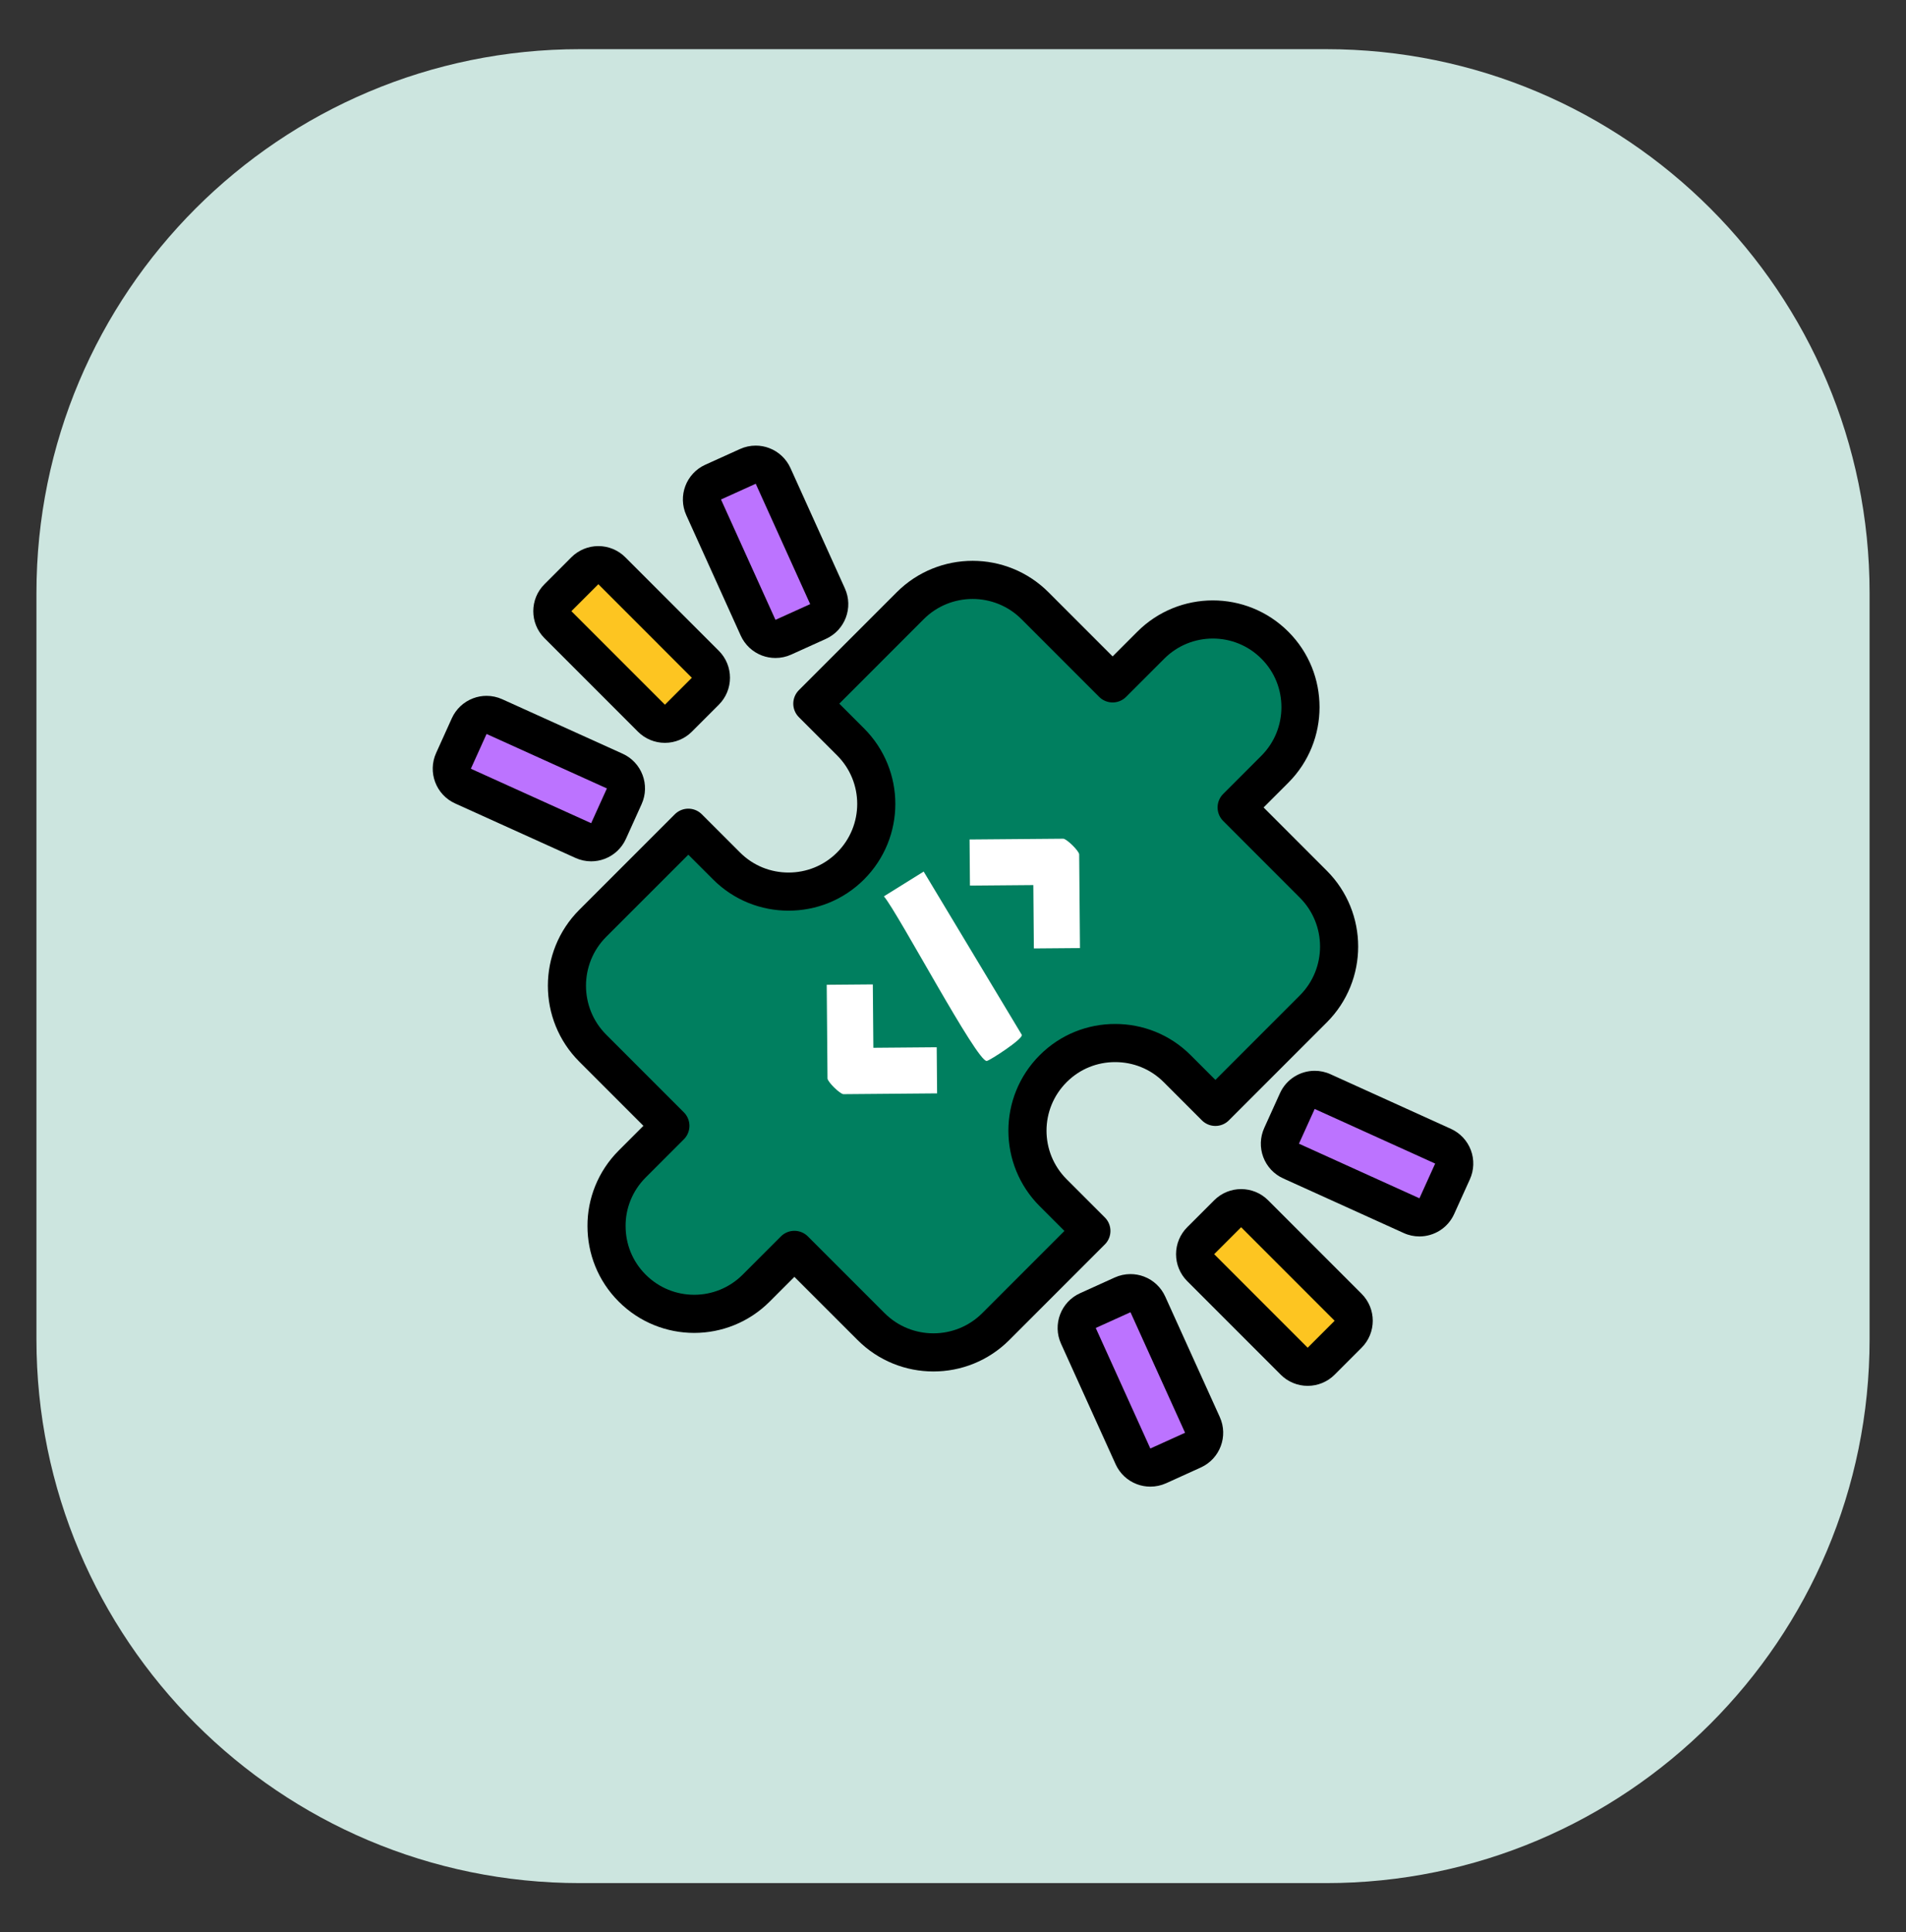 <svg width="75" height="76" viewBox="0 0 75 76" fill="none" xmlns="http://www.w3.org/2000/svg">
<rect x="0" y="0" width="75" height="76" fill="#333333" stroke="none"/>
<path d="M52.176 1.934H22.825C11.011 1.934 1.434 11.511 1.434 23.325V52.676C1.434 64.49 11.011 74.067 22.825 74.067H52.176C63.99 74.067 73.567 64.49 73.567 52.676V23.325C73.567 11.511 63.99 1.934 52.176 1.934Z" fill="#CCE5DF"/>
<path d="M50.164 25.376C50.842 26.053 51.173 26.932 51.173 27.816C51.173 28.7 50.837 29.583 50.164 30.256L48.661 31.759L51.677 34.776C53.032 36.13 53.032 38.33 51.677 39.684L47.825 43.536L46.322 42.033C45.645 41.356 44.766 41.025 43.882 41.025C42.998 41.024 42.119 41.356 41.442 42.033C40.092 43.383 40.092 45.563 41.442 46.913L42.945 48.416L39.184 52.177C37.83 53.532 35.63 53.532 34.276 52.177L31.259 49.161L29.756 50.664C28.406 52.014 26.226 52.014 24.876 50.664C24.199 49.987 23.867 49.108 23.867 48.224C23.862 47.345 24.203 46.457 24.876 45.784L26.379 44.281L23.324 41.226C21.97 39.872 21.97 37.672 23.324 36.317L27.085 32.557L28.589 34.06C29.266 34.737 30.145 35.069 31.029 35.069C31.913 35.069 32.791 34.737 33.469 34.06C34.818 32.71 34.818 30.529 33.469 29.18L31.965 27.677L35.817 23.824C37.172 22.47 39.372 22.47 40.726 23.824L43.781 26.879L45.284 25.376C46.629 24.031 48.815 24.026 50.164 25.376Z" fill="#007F5F" stroke="black" stroke-width="1.5" stroke-linecap="round" stroke-linejoin="round"/>
<path d="M36.346 34.281L40.209 40.705C40.25 40.871 38.954 41.71 38.83 41.73C38.453 41.791 35.344 35.915 34.781 35.255L36.346 34.281Z" fill="white"/>
<path d="M42.496 37.29L40.682 37.305L40.661 34.812L38.167 34.833L38.152 33.019L41.836 32.988C41.969 32.987 42.464 33.473 42.465 33.606L42.496 37.29Z" fill="white"/>
<path d="M34.345 38.719L34.366 41.212L36.859 41.191L36.874 43.005L33.191 43.036C33.058 43.037 32.563 42.551 32.562 42.418L32.531 38.734L34.345 38.719Z" fill="white"/>
<path d="M51.456 53.759C51.264 53.759 51.072 53.686 50.926 53.54L47.247 49.86C47.106 49.72 47.027 49.529 47.027 49.33C47.027 49.131 47.106 48.94 47.247 48.8L48.308 47.739C48.454 47.593 48.646 47.52 48.838 47.52C49.03 47.52 49.222 47.593 49.368 47.739L53.047 51.419C53.188 51.559 53.267 51.75 53.267 51.949C53.267 52.148 53.188 52.338 53.047 52.479L51.987 53.54C51.84 53.686 51.648 53.759 51.456 53.759Z" fill="#FDC521"/>
<path d="M48.838 48.27L52.517 51.949L51.456 53.009L47.777 49.33L48.838 48.27ZM48.838 46.77C48.455 46.77 48.071 46.916 47.778 47.209L46.717 48.269C46.435 48.551 46.277 48.932 46.277 49.33C46.277 49.728 46.435 50.109 46.717 50.391L50.396 54.07C50.677 54.351 51.059 54.509 51.456 54.509C51.855 54.509 52.236 54.351 52.517 54.07L53.578 53.009C54.164 52.423 54.164 51.474 53.578 50.888L49.899 47.209C49.606 46.916 49.222 46.77 48.838 46.77Z" fill="black"/>
<path d="M26.164 28.468C25.972 28.468 25.78 28.395 25.633 28.248L21.954 24.569C21.813 24.429 21.734 24.238 21.734 24.039C21.734 23.84 21.813 23.649 21.954 23.509L23.015 22.448C23.161 22.302 23.353 22.229 23.545 22.229C23.737 22.229 23.929 22.302 24.075 22.448L27.755 26.127C27.895 26.268 27.974 26.459 27.974 26.658C27.974 26.856 27.895 27.047 27.755 27.188L26.694 28.248C26.547 28.395 26.355 28.468 26.164 28.468Z" fill="#FDC521"/>
<path d="M23.545 22.979L27.224 26.658L26.164 27.718L22.484 24.039L23.545 22.979ZM23.545 21.479C23.147 21.479 22.766 21.637 22.484 21.918L21.424 22.979C20.838 23.564 20.838 24.514 21.424 25.1L25.103 28.779C25.384 29.06 25.766 29.218 26.164 29.218C26.561 29.218 26.943 29.06 27.224 28.779L28.285 27.718C28.871 27.132 28.871 26.183 28.285 25.597L24.605 21.918C24.324 21.637 23.943 21.479 23.545 21.479Z" fill="black"/>
<path d="M55.854 47.882C55.75 47.882 55.645 47.86 55.545 47.815L50.804 45.667C50.427 45.496 50.259 45.052 50.43 44.674L51.049 43.308C51.132 43.127 51.282 42.985 51.468 42.915C51.554 42.883 51.643 42.867 51.733 42.867C51.838 42.867 51.944 42.89 52.042 42.934L56.783 45.083C56.964 45.165 57.105 45.315 57.175 45.502C57.245 45.688 57.239 45.894 57.157 46.075L56.538 47.441C56.412 47.718 56.139 47.882 55.854 47.882Z" fill="#BC73FF"/>
<path d="M51.732 43.618L56.473 45.766L55.854 47.132L51.113 44.984L51.732 43.618ZM51.733 42.117C51.163 42.117 50.617 42.445 50.366 42.998L49.747 44.365C49.583 44.727 49.569 45.14 49.709 45.512C49.849 45.885 50.132 46.186 50.494 46.35L55.235 48.498C55.435 48.589 55.646 48.632 55.853 48.632C56.424 48.632 56.969 48.305 57.22 47.751L57.839 46.385C58.003 46.023 58.017 45.61 57.877 45.237C57.737 44.865 57.455 44.564 57.092 44.4L52.352 42.251C52.151 42.16 51.94 42.117 51.733 42.117Z" fill="black"/>
<path d="M23.262 33.127C23.158 33.127 23.053 33.106 22.953 33.06L18.218 30.919C18.037 30.837 17.896 30.686 17.826 30.5C17.755 30.314 17.762 30.108 17.844 29.927L18.462 28.56C18.544 28.379 18.695 28.237 18.881 28.168C18.966 28.135 19.056 28.119 19.146 28.119C19.251 28.119 19.357 28.142 19.455 28.186L24.189 30.328C24.371 30.41 24.512 30.561 24.582 30.747C24.652 30.933 24.645 31.139 24.564 31.32L23.945 32.687C23.82 32.964 23.547 33.127 23.262 33.127Z" fill="#BC73FF"/>
<path d="M19.146 28.869L23.881 31.011L23.262 32.378L18.528 30.236L19.146 28.869ZM19.146 27.369C18.967 27.369 18.787 27.401 18.616 27.466C18.244 27.606 17.943 27.889 17.779 28.251L17.161 29.618C16.82 30.372 17.155 31.261 17.91 31.602L22.644 33.744C22.841 33.833 23.051 33.878 23.262 33.878C23.442 33.878 23.621 33.846 23.792 33.781C24.164 33.641 24.465 33.358 24.629 32.996L25.247 31.629C25.589 30.875 25.254 29.986 24.499 29.645L19.764 27.503C19.568 27.414 19.357 27.369 19.146 27.369Z" fill="black"/>
<path d="M45.266 57.723C45.176 57.723 45.087 57.707 45.001 57.675C44.815 57.605 44.664 57.464 44.583 57.283L42.434 52.542C42.263 52.165 42.431 51.72 42.808 51.549L44.174 50.93C44.272 50.886 44.378 50.863 44.484 50.863C44.573 50.863 44.663 50.879 44.748 50.911C44.934 50.981 45.085 51.123 45.167 51.304L47.315 56.044C47.486 56.422 47.319 56.866 46.941 57.037L45.575 57.656C45.477 57.701 45.371 57.723 45.266 57.723Z" fill="#BC73FF"/>
<path d="M44.484 51.613L46.632 56.354L45.265 56.973L43.117 52.232L44.484 51.613ZM44.484 50.113C44.272 50.113 44.061 50.158 43.864 50.247L42.498 50.866C41.744 51.208 41.409 52.097 41.751 52.851L43.899 57.592C44.063 57.955 44.364 58.237 44.737 58.377C44.907 58.441 45.087 58.473 45.265 58.473C45.477 58.473 45.688 58.428 45.885 58.34L47.251 57.72C48.005 57.378 48.34 56.49 47.998 55.735L45.85 50.994C45.686 50.632 45.385 50.349 45.012 50.209C44.842 50.145 44.662 50.113 44.484 50.113Z" fill="black"/>
<path d="M30.514 25.13C30.228 25.13 29.955 24.967 29.83 24.689L27.688 19.955C27.606 19.773 27.599 19.567 27.669 19.381C27.739 19.195 27.881 19.044 28.062 18.962L29.429 18.344C29.529 18.299 29.634 18.277 29.737 18.277C30.023 18.277 30.296 18.441 30.421 18.718L32.563 23.453C32.645 23.634 32.652 23.841 32.581 24.027C32.511 24.213 32.37 24.364 32.189 24.445L30.822 25.064C30.722 25.109 30.617 25.13 30.514 25.13Z" fill="#BC73FF"/>
<path d="M29.738 19.027L31.88 23.762L30.514 24.38L28.371 19.646L29.738 19.027ZM29.738 17.527C29.526 17.527 29.315 17.572 29.119 17.661L27.753 18.279C26.998 18.621 26.663 19.509 27.005 20.264L29.147 24.999C29.311 25.361 29.612 25.644 29.984 25.784C30.155 25.848 30.334 25.88 30.514 25.88C30.725 25.88 30.936 25.836 31.132 25.747L32.498 25.129C33.253 24.787 33.588 23.898 33.246 23.144L31.104 18.409C30.94 18.047 30.639 17.764 30.267 17.624C30.096 17.559 29.917 17.527 29.738 17.527Z" fill="black"/>
</svg>
